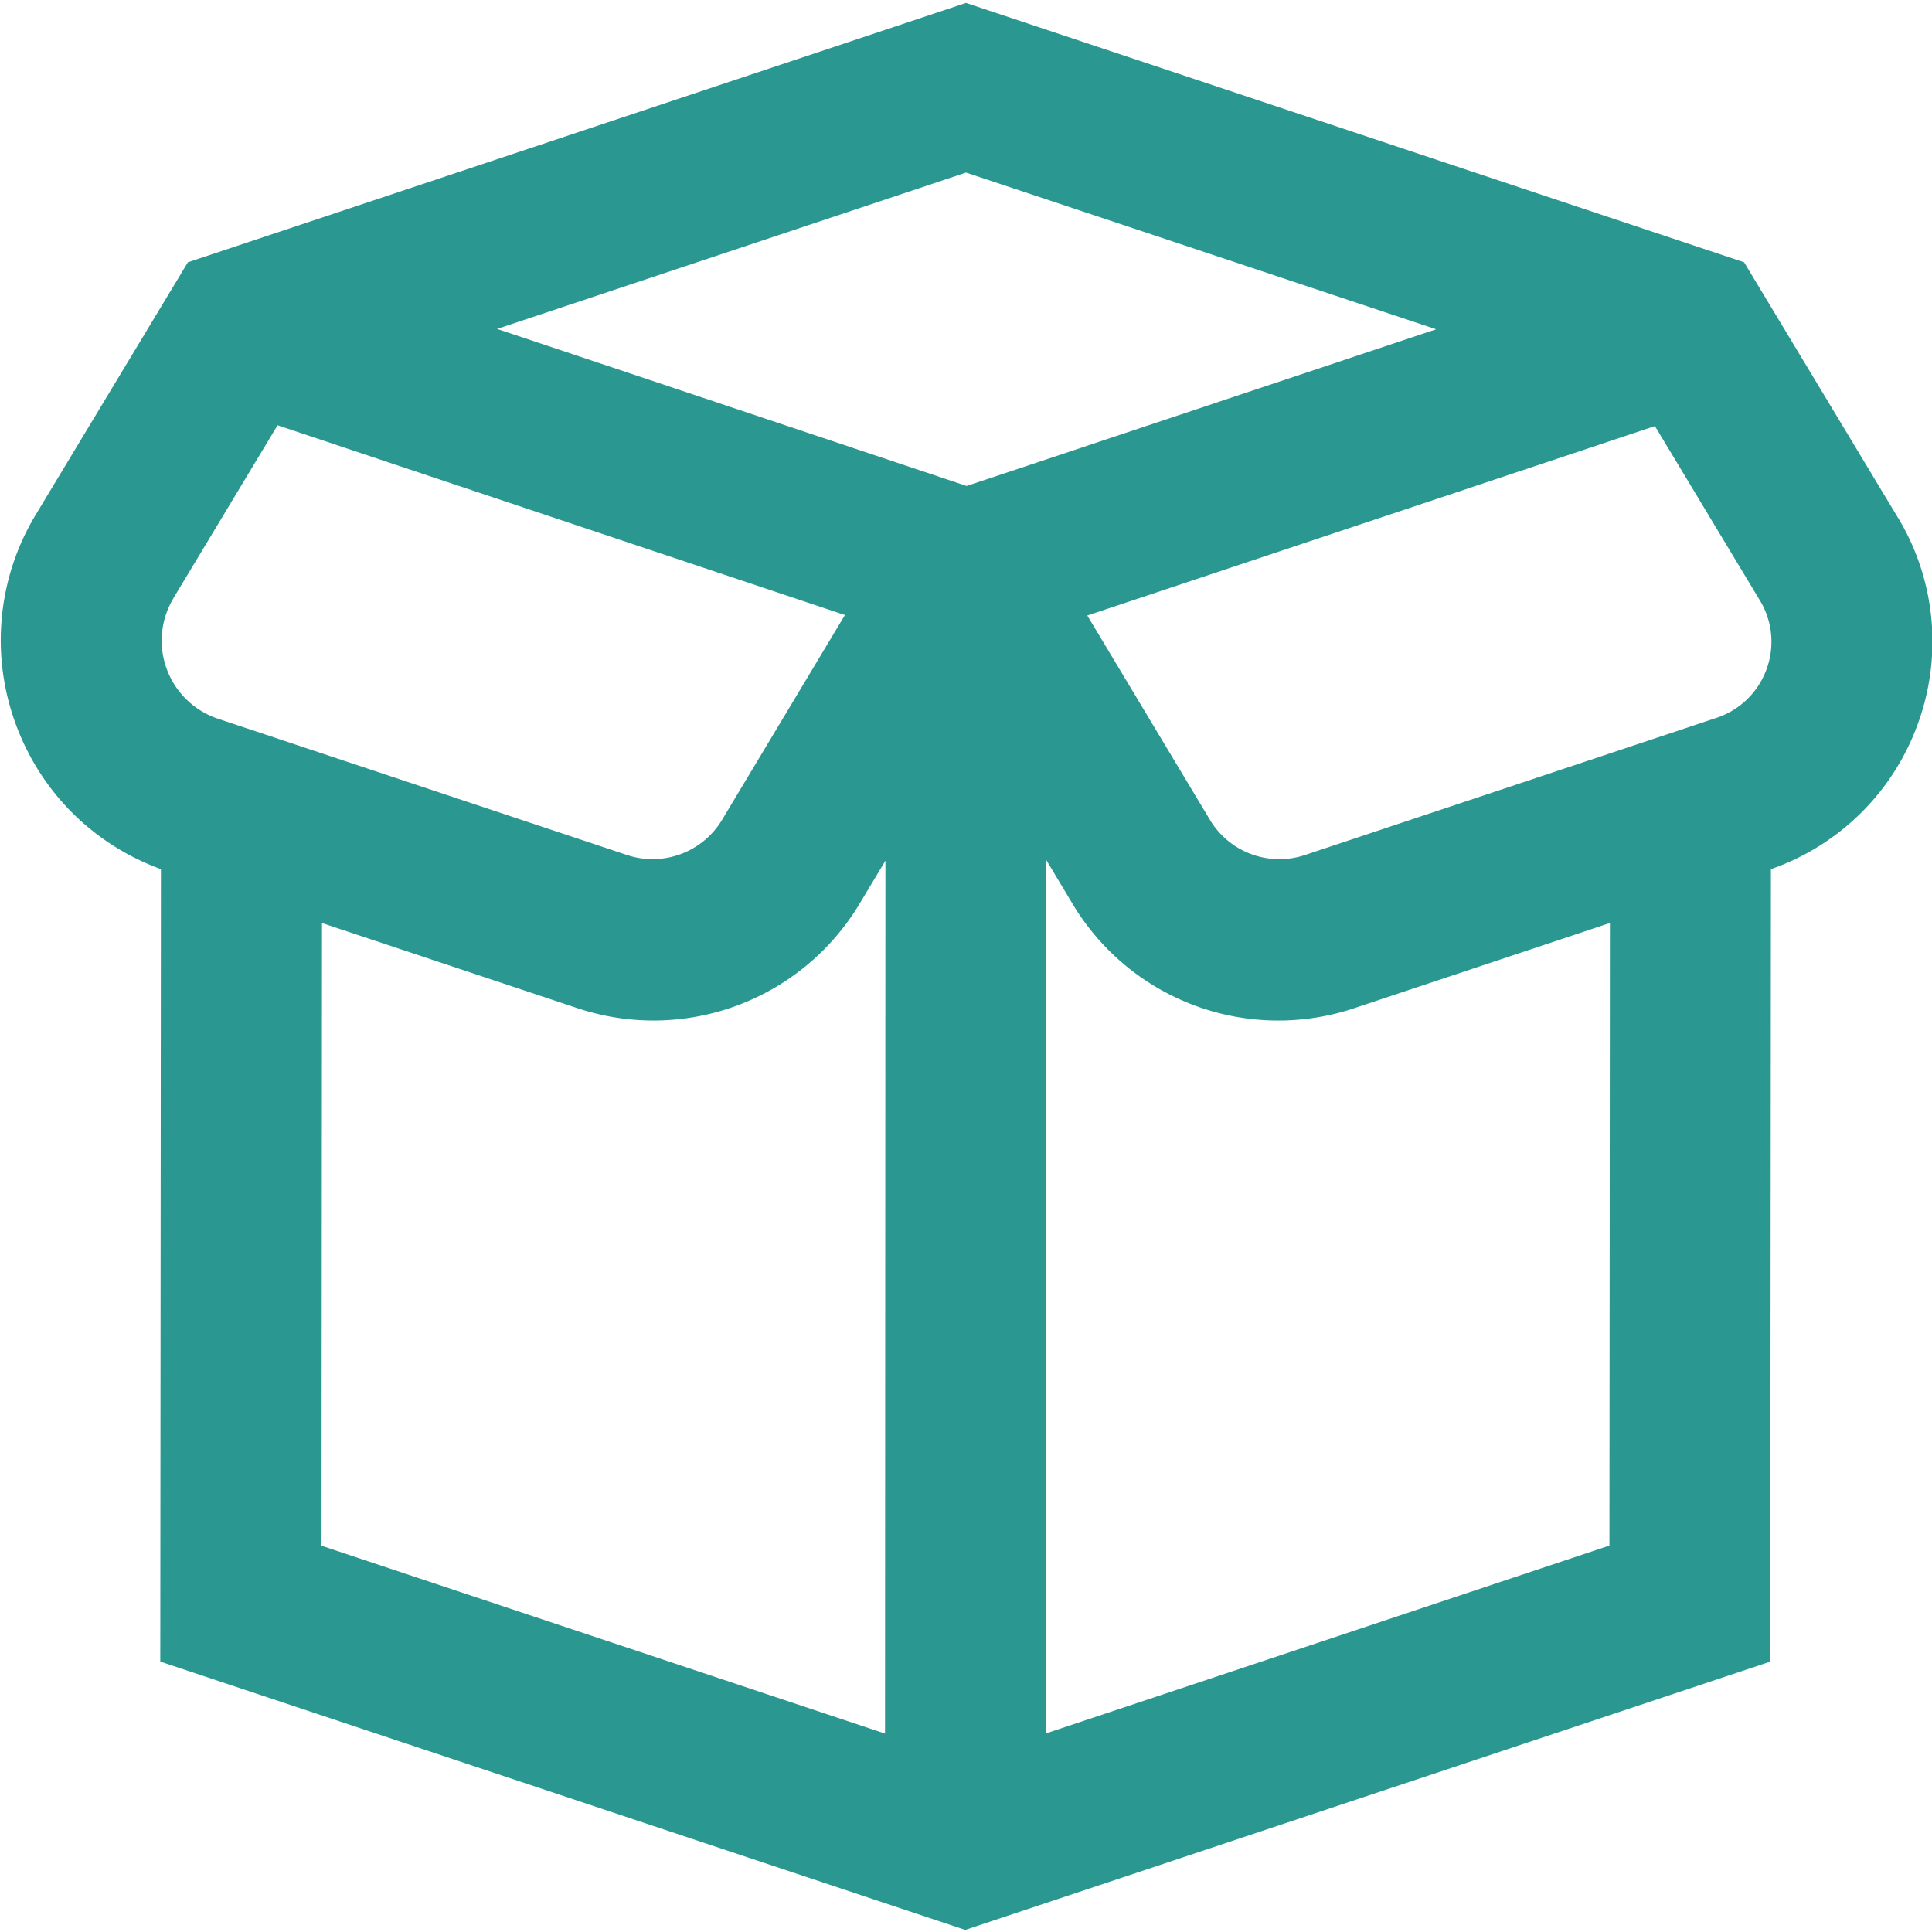 <svg xmlns="http://www.w3.org/2000/svg" version="1.1" xmlns:xlink="http://www.w3.org/1999/xlink" width="512" height="512" x="0" y="0" viewBox="0 0 24 24" style="enable-background:new 0 0 512 512" xml:space="preserve"><g><path d="m23.576 6.429-1.91-3.171L12 .036 2.334 3.258.442 6.397a3.012 3.012 0 0 0-.243 2.607c.31.839.964 1.488 1.8 1.793l-.008 9.844 10 3.333 10-3.333.008-9.844a2.983 2.983 0 0 0 1.819-1.788 2.981 2.981 0 0 0-.242-2.582Zm-5.737-2.338-5.831 1.946-5.833-1.951L12 2.144l5.839 1.946ZM2.156 7.428l1.292-2.145 7.048 2.357-1.529 2.549a1.008 1.008 0 0 1-1.173.434L2.713 8.93a1.023 1.023 0 0 1-.557-1.501Zm1.843 4.038 3.163 1.054a2.984 2.984 0 0 0 3.521-1.302l.316-.526-.005 10.843-7-2.333L4 11.467Zm8.994 10.068.005-10.849.319.532a2.978 2.978 0 0 0 3.521 1.302l3.161-1.053-.006 7.734-7 2.333Zm8.95-13.216a.99.99 0 0 1-.619.599l-5.118 1.706a1.006 1.006 0 0 1-1.173-.434l-1.526-2.543 7.051-2.353 1.305 2.167a.99.99 0 0 1 .08.858Z" fill="#2a9891" opacity="1" data-original="#000000"></path></g></svg>